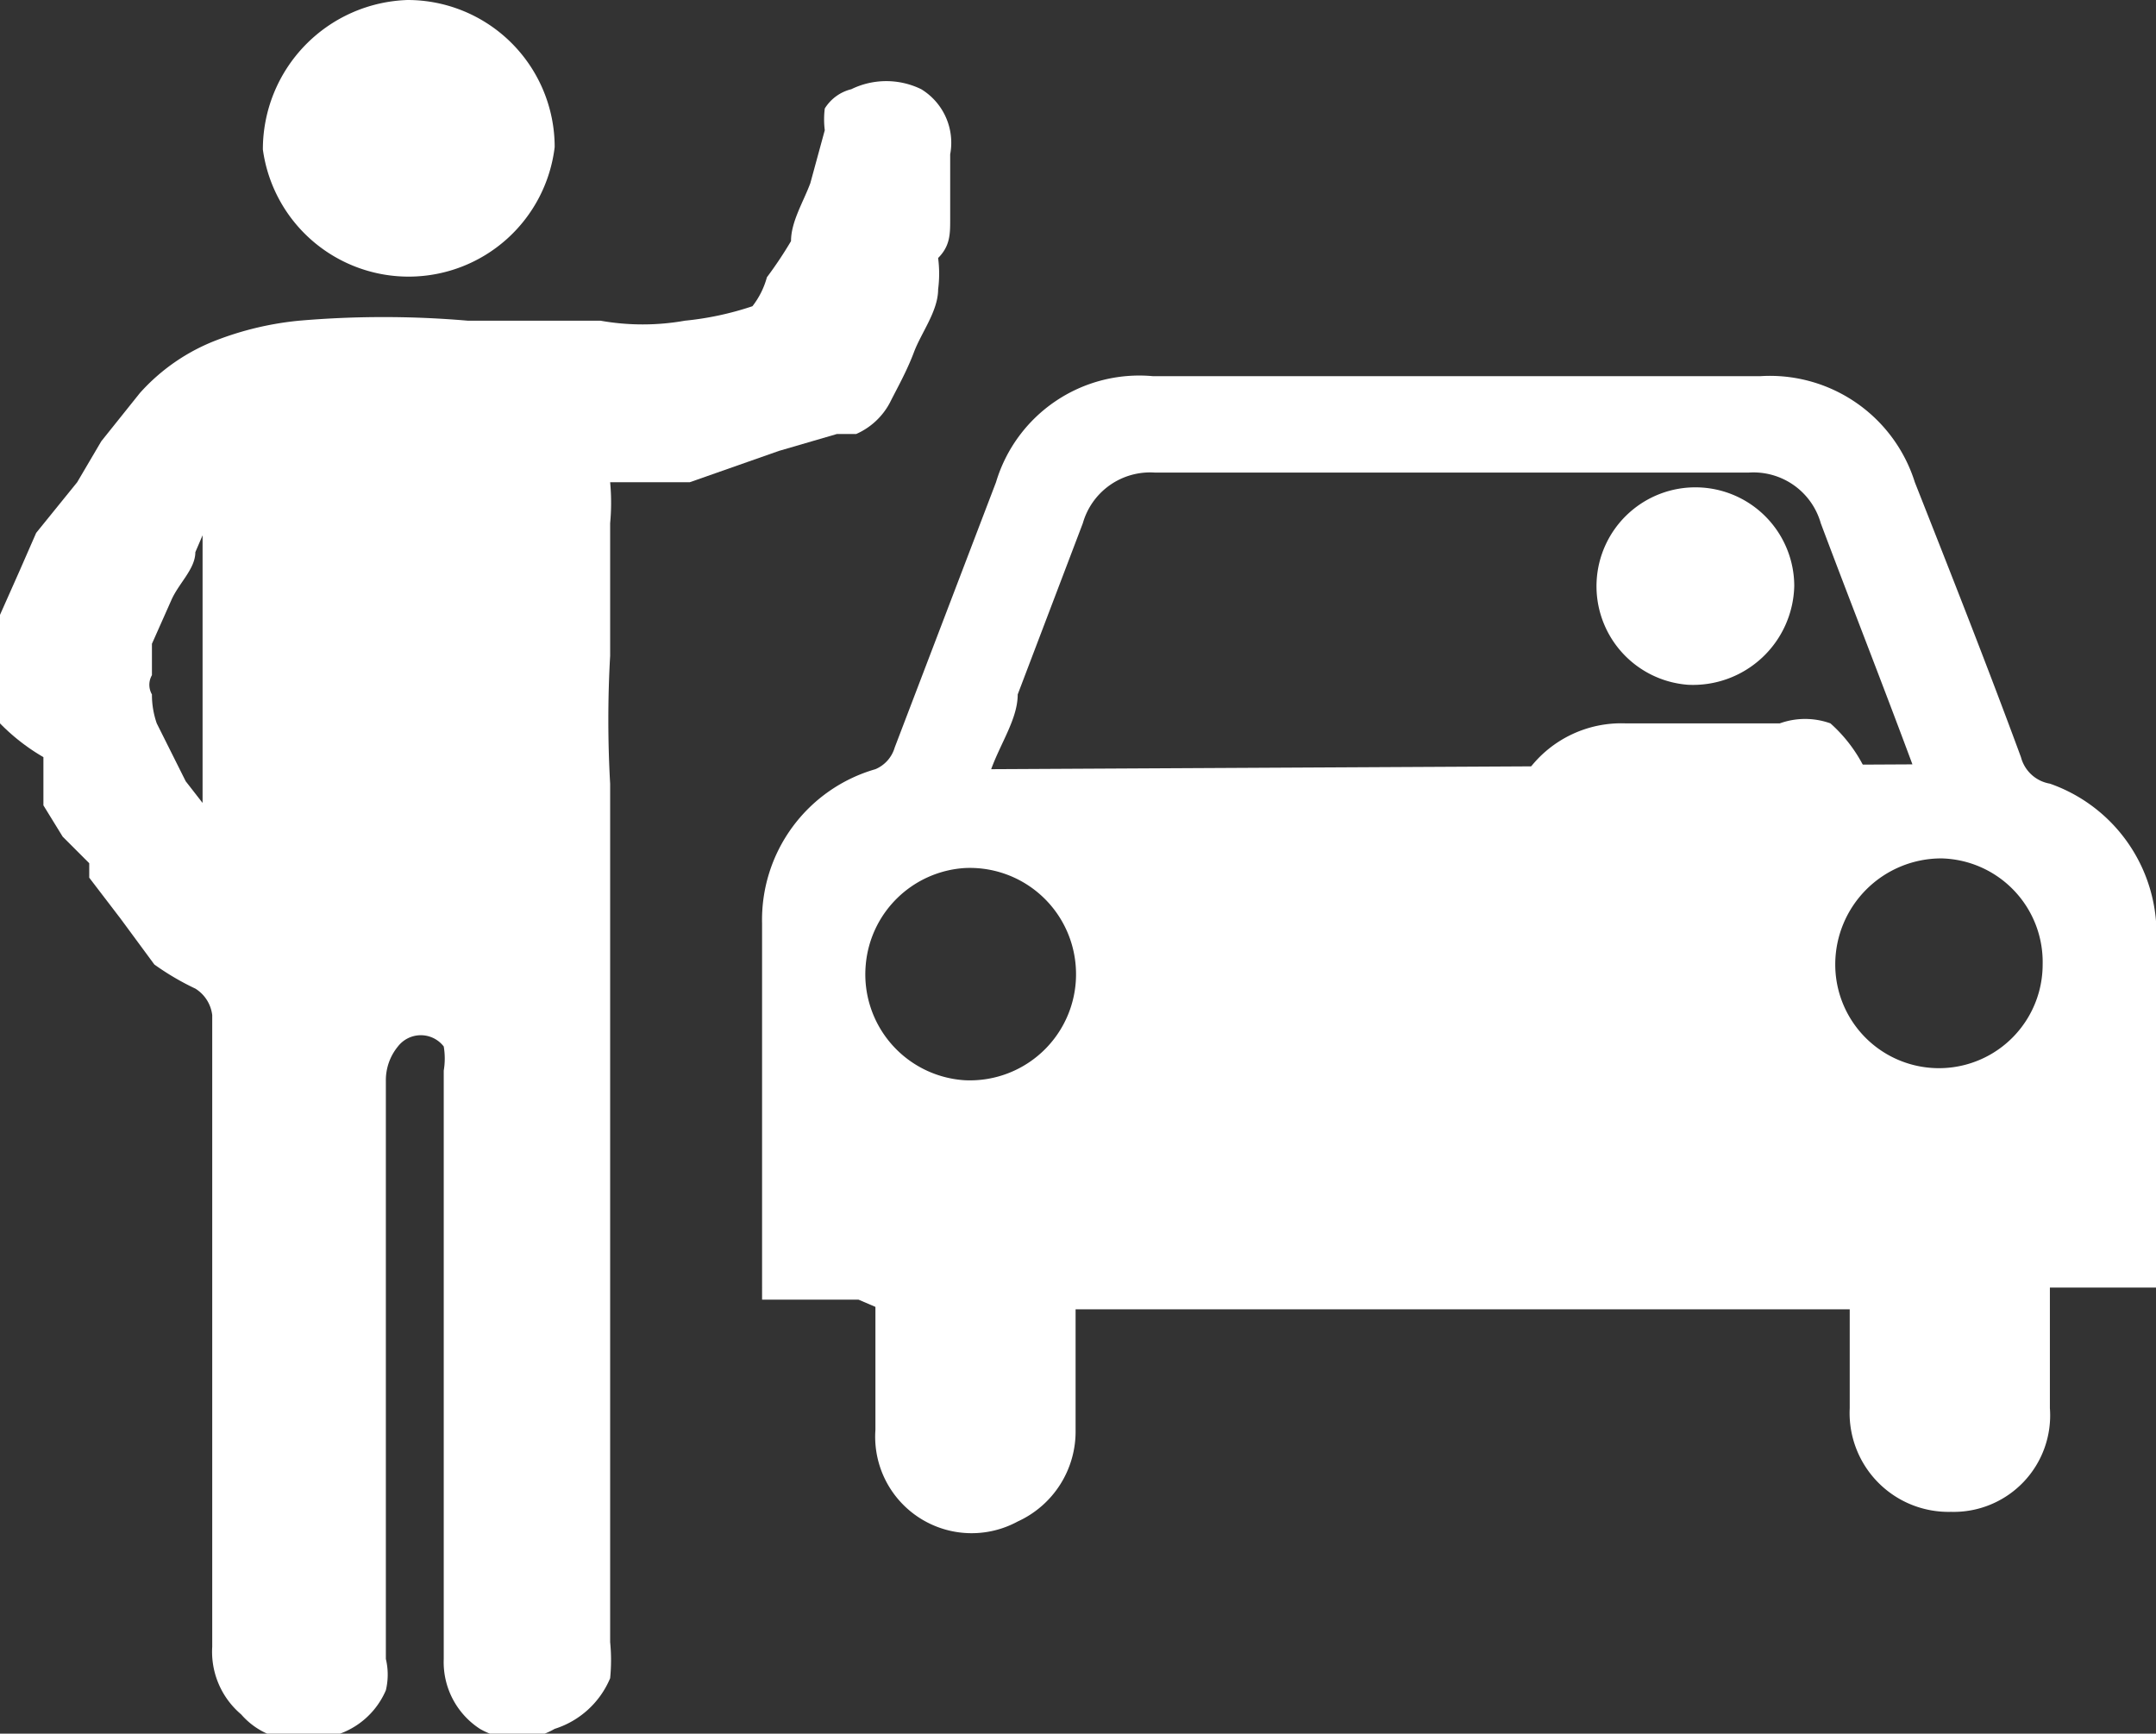 <svg xmlns="http://www.w3.org/2000/svg" viewBox="0 0 8.94 7.19"><rect x="0" y="0" width="8.94" height="7.19" fill="#333333" stroke="none"/><defs><style>.cls-1,.cls-2{fill:#fff;}.cls-1{fill-rule:evenodd;}</style></defs><g id="Ebene_2" data-name="Ebene 2"><g id="Ebene_1-2" data-name="Ebene 1"><path class="cls-1" d="M3.56,5.39h-.4l0,0V3.83a.65.65,0,0,1,.47-.64.14.14,0,0,0,.08-.09L4.13,2a.62.62,0,0,1,.65-.44q1.26,0,2.52,0A.63.63,0,0,1,7.94,2c.15.38.3.76.44,1.14a.15.15,0,0,0,.12.11.66.66,0,0,1,.44.57V5.34s0,0,0,0H8.5a0,0,0,0,0,0,0v.5a.4.4,0,0,1-.41.43.41.41,0,0,1-.42-.43V5.43s0,0,0,0H4.46s0,0,0,0v.5a.41.41,0,0,1-.24.38.4.4,0,0,1-.59-.38c0-.17,0-.33,0-.51A0,0,0,0,0,3.56,5.39ZM7.93,3.17s0,0,0,0c-.13-.35-.26-.68-.38-1a.29.29,0,0,0-.3-.21H4.79a.29.29,0,0,0-.3.21l-.27.71c0,.1-.07.2-.11.31s0,0,0,0ZM8.47,4a.43.43,0,0,0-.42-.44A.44.44,0,0,0,7.61,4a.43.43,0,1,0,.86,0ZM3.59,4A.44.44,0,0,0,4,4.48.44.44,0,0,0,4.46,4,.44.44,0,0,0,4,3.6.44.44,0,0,0,3.59,4Z"/><path class="cls-1" d="M7.52,3.47a.17.17,0,0,1,0-.05.43.43,0,0,0,0,.05V4c0,.1,0,.2,0,.3a.08.08,0,0,0,0,0c0-.08-.22-.25-.18-.33s.45-.25.45-.44A.61.61,0,0,0,7.59,3,.31.31,0,0,0,7.38,3H6.74a.48.48,0,0,0-.4.19.68.68,0,0,0-.14.48,1.22,1.22,0,0,0,.28.66s0,0,0,0h0V3.56a.59.59,0,0,1,0-.13h0v0c0,.1,0,.2,0,.3v1"/><path class="cls-1" d="M7,4.49v0h.07v0"/><path class="cls-1" d="M7.44,2.43A.41.41,0,1,0,7,2.84.42.42,0,0,0,7.44,2.43Z"/><line class="cls-2" x1="7.96" y1="3.17" x2="4.11" y2="3.17"/><path class="cls-2" d="M8,3.19H4.11a0,0,0,0,1,0,0H8S8,3.19,8,3.19Z"/><g id="XFq8vc.tif"><path class="cls-2" d="M2.53,5.59v.5c0,.24,0,.48,0,.72a.76.76,0,0,1,0,.15.37.37,0,0,1-.23.21.31.31,0,0,1-.31,0,.33.33,0,0,1-.15-.29V4.44a.3.3,0,0,0,0-.1.12.12,0,0,0-.19,0,.22.22,0,0,0-.05.14v2.4a.28.28,0,0,1,0,.13.33.33,0,0,1-.3.2A.31.31,0,0,1,1,7.11a.34.34,0,0,1-.12-.28c0-.44,0-.87,0-1.31s0-.88,0-1.31A.15.15,0,0,0,.81,4.1,1.09,1.09,0,0,1,.64,4L.5,3.81.37,3.64l0-.06L.26,3.47.18,3.34l0-.09s0-.07,0-.11A.84.84,0,0,1,0,3a.63.63,0,0,1,0-.45l.08-.18.07-.16L.32,2l.1-.17.16-.2A.82.82,0,0,1,.9,1.41a1.3,1.3,0,0,1,.34-.08,4.08,4.08,0,0,1,.7,0l.33,0,.22,0a1,1,0,0,0,.35,0,1.27,1.27,0,0,0,.28-.06,0,0,0,0,0,0,0,.34.34,0,0,0,.06-.12A1.67,1.67,0,0,0,3.28,1c0-.08.05-.16.08-.24L3.42.54a.36.36,0,0,1,0-.09A.18.18,0,0,1,3.53.37a.33.33,0,0,1,.29,0,.26.26,0,0,1,.12.27s0,.08,0,.12l0,.15c0,.06,0,.11-.05.16a.5.5,0,0,1,0,.13c0,.09-.07.18-.1.26s-.07.15-.1.21a.29.29,0,0,1-.14.13l-.08,0-.24.07L2.86,2H2.58s-.05,0-.05,0a.91.91,0,0,1,0,.17v.55a4.69,4.69,0,0,0,0,.53v0c0,.1,0,.21,0,.31v0c0,.06,0,.11,0,.16s0,.05,0,.07,0,.16,0,.23,0,.12,0,.17v1.3ZM.81,2.29c0,.07-.07.13-.1.2l-.08.18,0,.13a.08.08,0,0,0,0,.08A.36.36,0,0,0,.65,3l.12.24.07.09h0v0s0-.08,0-.13V2.22h0Z"/><path class="cls-2" d="M1.69,0a.62.62,0,0,0-.6.62A.61.61,0,0,0,2.3.61.61.61,0,0,0,1.69,0Z"/></g></g></g></svg>